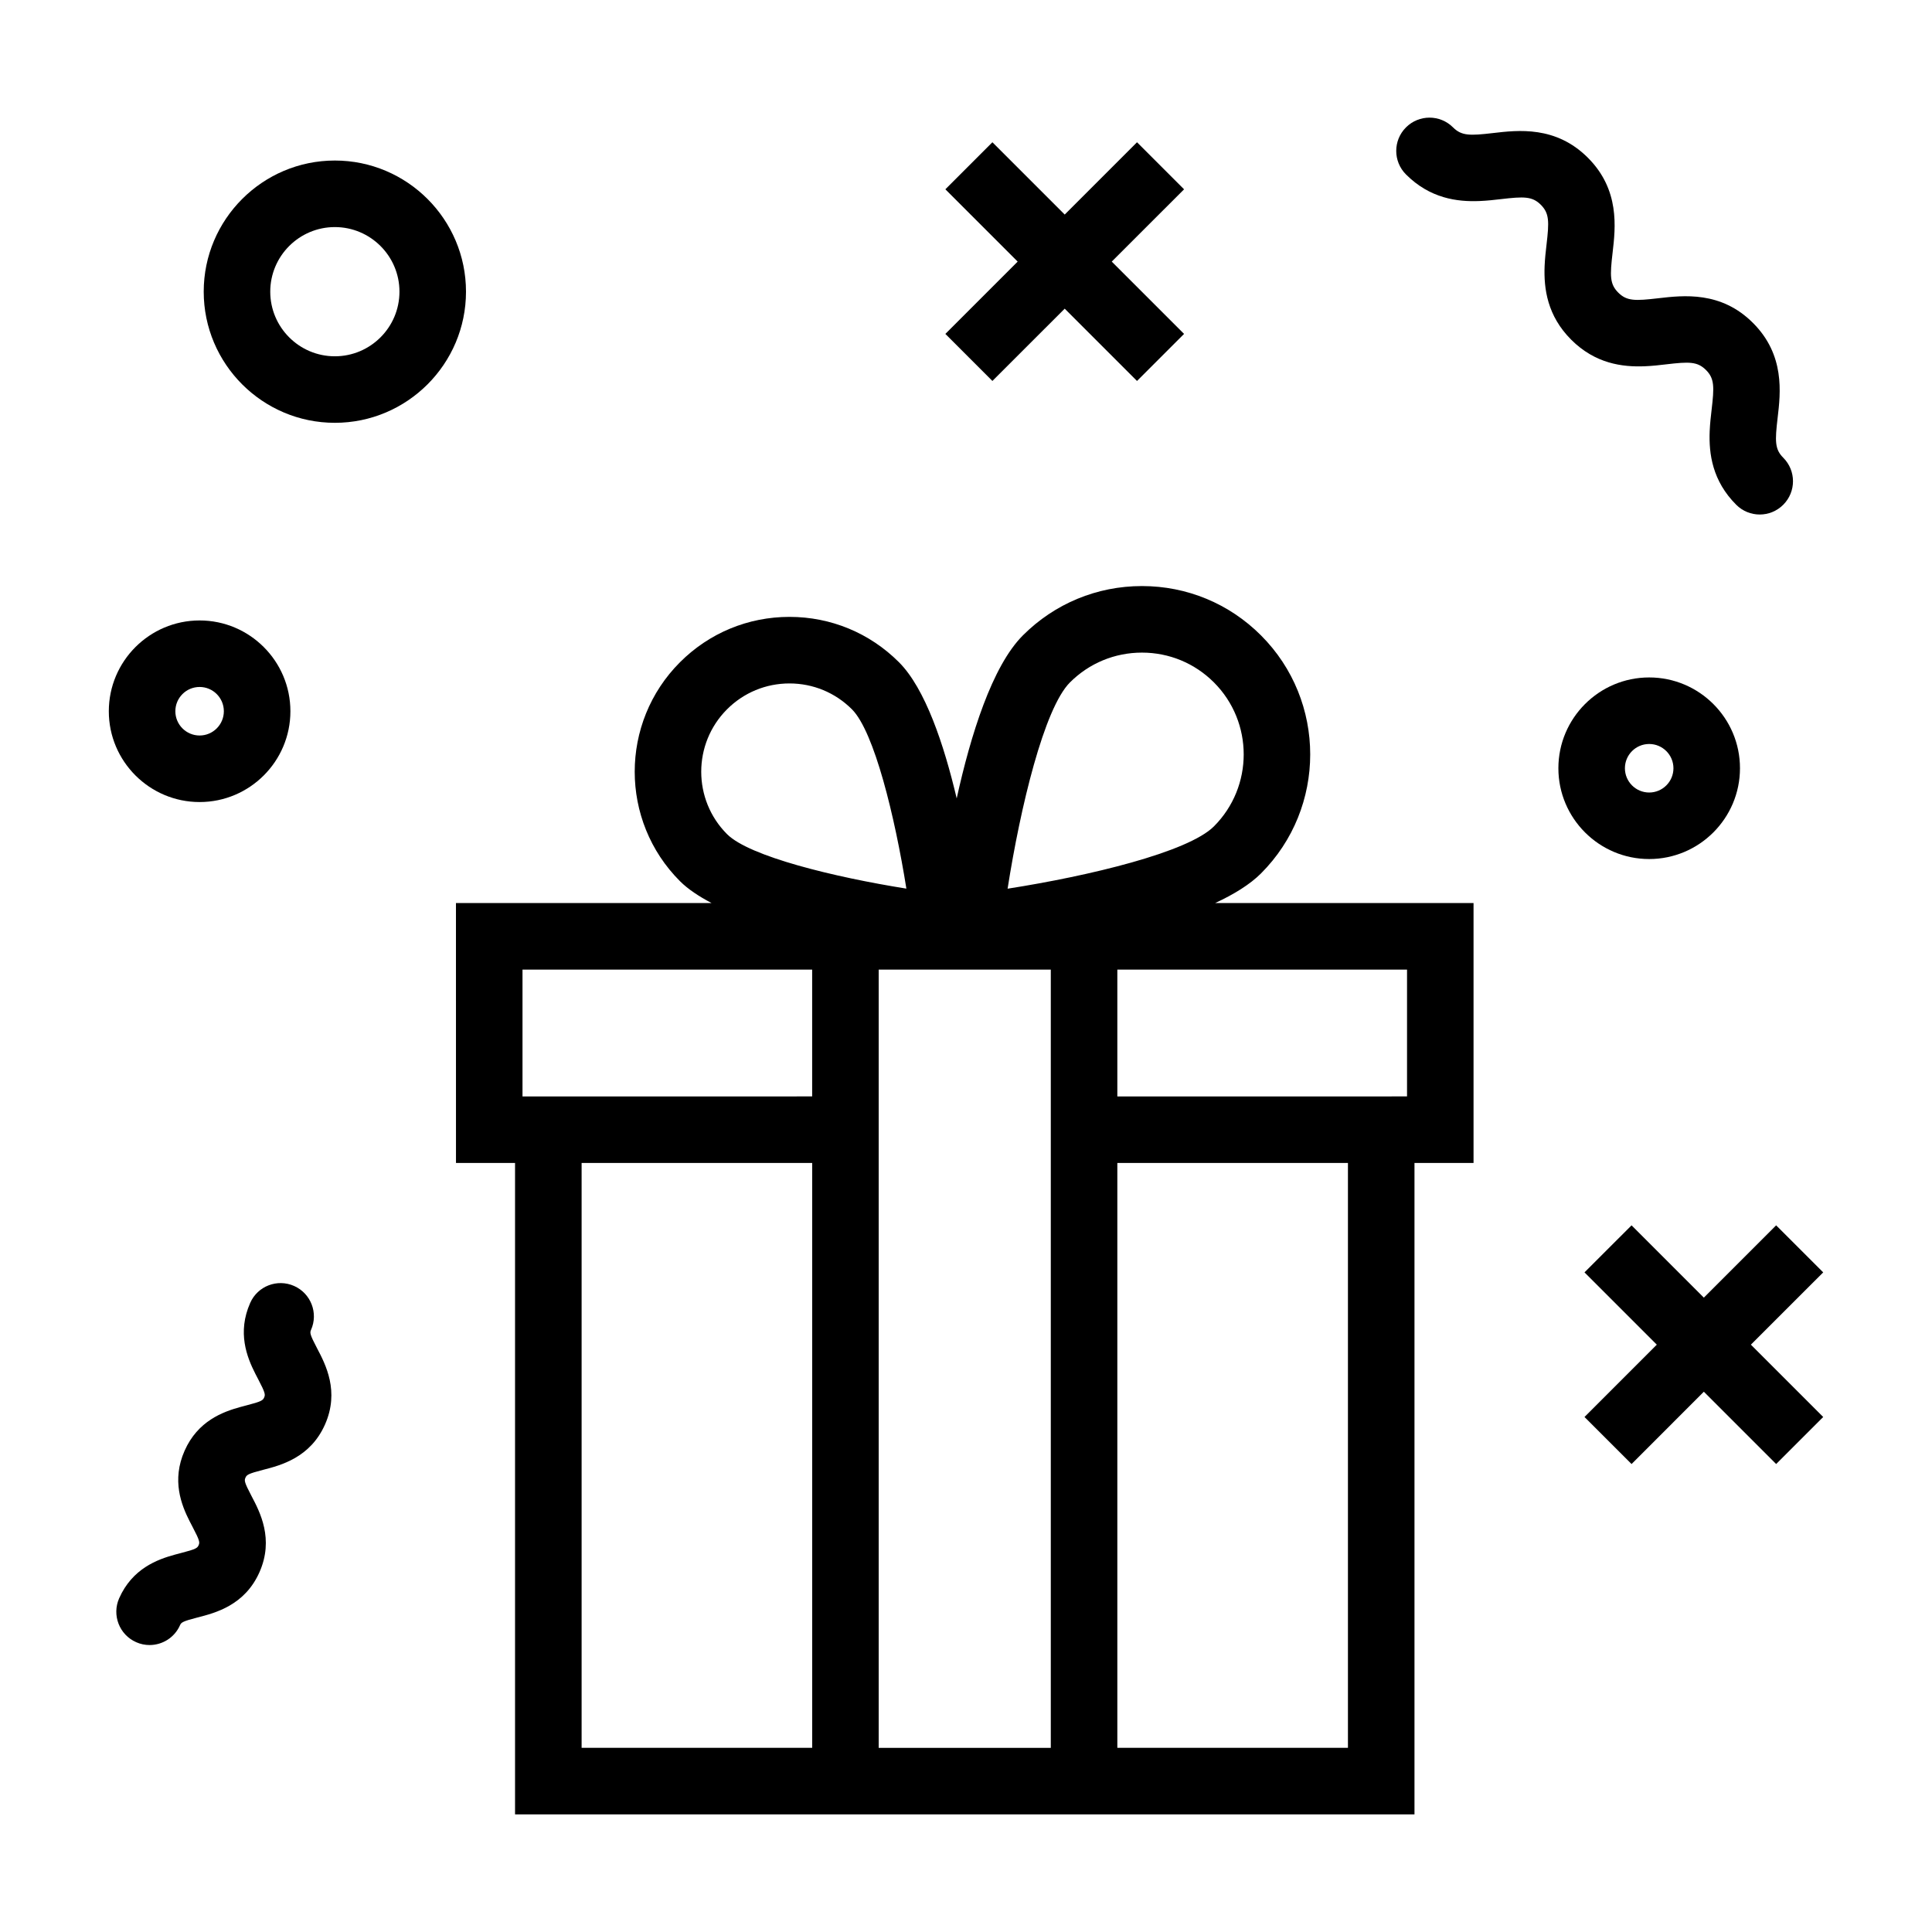 <?xml version="1.0" encoding="UTF-8"?>
<!-- The Best Svg Icon site in the world: iconSvg.co, Visit us! https://iconsvg.co -->
<svg fill="#000000" width="800px" height="800px" version="1.1" viewBox="144 144 512 512" xmlns="http://www.w3.org/2000/svg">
 <g>
  <path d="m264.84 452.2h15.652v172.63h238.36v-172.63h15.652v-68.883h-68.477c4.984-2.312 9.215-4.918 12.148-7.848 17.391-17.398 17.391-45.695 0-63.086-8.422-8.43-19.629-13.07-31.543-13.07-11.922 0-23.125 4.641-31.547 13.062-8.176 8.172-13.844 26.406-17.551 43.211-3.375-14.309-8.344-29.137-15.297-36.086-7.75-7.754-18.051-12.02-29.016-12.02s-21.266 4.266-29.016 12.02c-16 15.996-16 42.027 0 58.027 2.117 2.117 5.023 4.031 8.363 5.789h-67.734zm94.398 154.99h-61.105v-154.99h61.105zm141.98 0h-61.113v-154.99h61.113zm15.66-206.24v33.613l-76.773 0.004v-33.613zm-89.328-76.105c5.098-5.094 11.871-7.898 19.078-7.898 7.203 0 13.977 2.805 19.074 7.898 10.52 10.52 10.52 27.633 0 38.152-6.863 6.863-33.117 13.148-54.68 16.516 3.375-21.551 9.668-47.801 16.527-54.668zm-5.078 76.105v206.25h-45.609v-206.25zm-85.797-68.98c4.418-4.418 10.297-6.852 16.547-6.852 6.246 0 12.125 2.434 16.547 6.852 5.918 5.918 11.395 28.5 14.43 47.523-19.016-3.031-41.59-8.504-47.523-14.434-9.125-9.125-9.125-23.965 0-33.09zm-54.207 68.98h76.762v33.613l-76.762 0.004z"/>
  <path d="m583.46 223.04c-6.152 0.715-8.34 0.766-10.602-1.492-2.262-2.266-2.223-4.449-1.5-10.617 0.77-6.625 1.945-16.637-6.551-25.129-8.496-8.496-18.5-7.32-25.129-6.543-6.141 0.719-8.34 0.766-10.609-1.5-3.445-3.445-9.023-3.445-12.469 0-3.445 3.441-3.445 9.027 0 12.469 6.34 6.344 13.523 7.297 19.512 7.047 2.035-0.086 3.934-0.301 5.617-0.5 6.141-0.719 8.344-0.766 10.609 1.5 2.262 2.266 2.223 4.449 1.5 10.617-0.195 1.684-0.414 3.582-0.5 5.617-0.242 5.992 0.711 13.176 7.043 19.512 6.34 6.34 13.516 7.289 19.508 7.043 2.035-0.086 3.934-0.301 5.613-0.504 6.144-0.727 8.332-0.77 10.602 1.496 2.254 2.254 2.207 4.434 1.484 10.586-0.195 1.684-0.418 3.582-0.504 5.621-0.246 5.992 0.699 13.168 7.031 19.504 1.723 1.723 3.977 2.586 6.231 2.586 2.258 0 4.516-0.863 6.231-2.586 3.445-3.441 3.445-9.027 0-12.469-2.254-2.258-2.207-4.434-1.484-10.59 0.781-6.625 1.961-16.637-6.531-25.121-8.461-8.492-18.461-7.316-25.102-6.547z"/>
  <path d="m180.07 579.19c1.16 0.52 2.371 0.762 3.566 0.762 3.379 0 6.609-1.953 8.066-5.246 0.324-0.73 0.641-1.031 4.656-2.062 4.676-1.195 12.5-3.199 16.402-11.992 3.898-8.797 0.137-15.945-2.117-20.211-1.934-3.668-1.918-4.106-1.594-4.836 0.328-0.734 0.645-1.047 4.676-2.082 4.676-1.203 12.496-3.215 16.398-12.004 3.906-8.801 0.145-15.957-2.102-20.227-1.941-3.68-1.926-4.121-1.594-4.863 1.977-4.449-0.035-9.656-4.484-11.633-4.469-1.98-9.668 0.031-11.637 4.484-3.481 7.856-0.867 14.379 1.336 18.73 0.262 0.523 0.527 1.027 0.77 1.484 1.934 3.68 1.918 4.121 1.586 4.863-0.328 0.734-0.645 1.047-4.676 2.082-0.5 0.133-1.055 0.273-1.617 0.43-4.699 1.289-11.301 3.723-14.781 11.582-3.481 7.848-0.867 14.367 1.34 18.715 0.266 0.523 0.527 1.031 0.777 1.496 1.934 3.668 1.918 4.106 1.594 4.836-0.328 0.73-0.641 1.039-4.66 2.066-0.504 0.133-1.059 0.273-1.621 0.43-4.707 1.285-11.297 3.719-14.777 11.566-1.965 4.449 0.039 9.656 4.492 11.629z"/>
  <path d="m620.93 474.96-6.234-6.231-19.16 19.16-19.156-19.16-6.238 6.231-6.234 6.234 19.16 19.156-19.16 19.168 12.473 12.465 19.156-19.16 19.16 19.16 6.234-6.234 6.238-6.231-19.168-19.168 19.168-19.156z"/>
  <path d="m445.32 181.7-19.16 19.16-19.164-19.16-12.465 12.469 19.16 19.16-19.16 19.16 6.234 6.238 6.231 6.231 19.164-19.16 19.16 19.16 12.469-12.469-19.164-19.16 19.164-19.16z"/>
  <path d="m581.05 323.53c-13.27 0-24.062 10.797-24.062 24.062s10.797 24.062 24.062 24.062 24.062-10.797 24.062-24.062c0.008-13.266-10.789-24.062-24.062-24.062zm0 30.496c-3.547 0-6.43-2.883-6.43-6.43s2.883-6.43 6.43-6.43 6.43 2.887 6.43 6.43c0 3.543-2.883 6.43-6.43 6.43z"/>
  <path d="m196.9 356.55c13.266 0 24.059-10.797 24.059-24.062 0-13.27-10.797-24.062-24.059-24.062-13.27 0-24.062 10.797-24.062 24.062-0.004 13.266 10.793 24.062 24.062 24.062zm0-30.496c3.543 0 6.422 2.887 6.422 6.43s-2.883 6.43-6.422 6.43c-3.547 0-6.43-2.883-6.43-6.43 0-3.551 2.883-6.43 6.43-6.43z"/>
  <path d="m232.74 256.05c19.164 0 34.754-15.594 34.754-34.754 0-19.16-15.594-34.754-34.754-34.754-19.16 0-34.754 15.594-34.754 34.754 0.004 19.16 15.59 34.754 34.754 34.754zm0-51.871c9.441 0 17.121 7.68 17.121 17.121 0 9.441-7.68 17.121-17.121 17.121-9.441 0-17.121-7.68-17.121-17.121 0.004-9.445 7.68-17.121 17.121-17.121z"/>
 </g>
</svg>